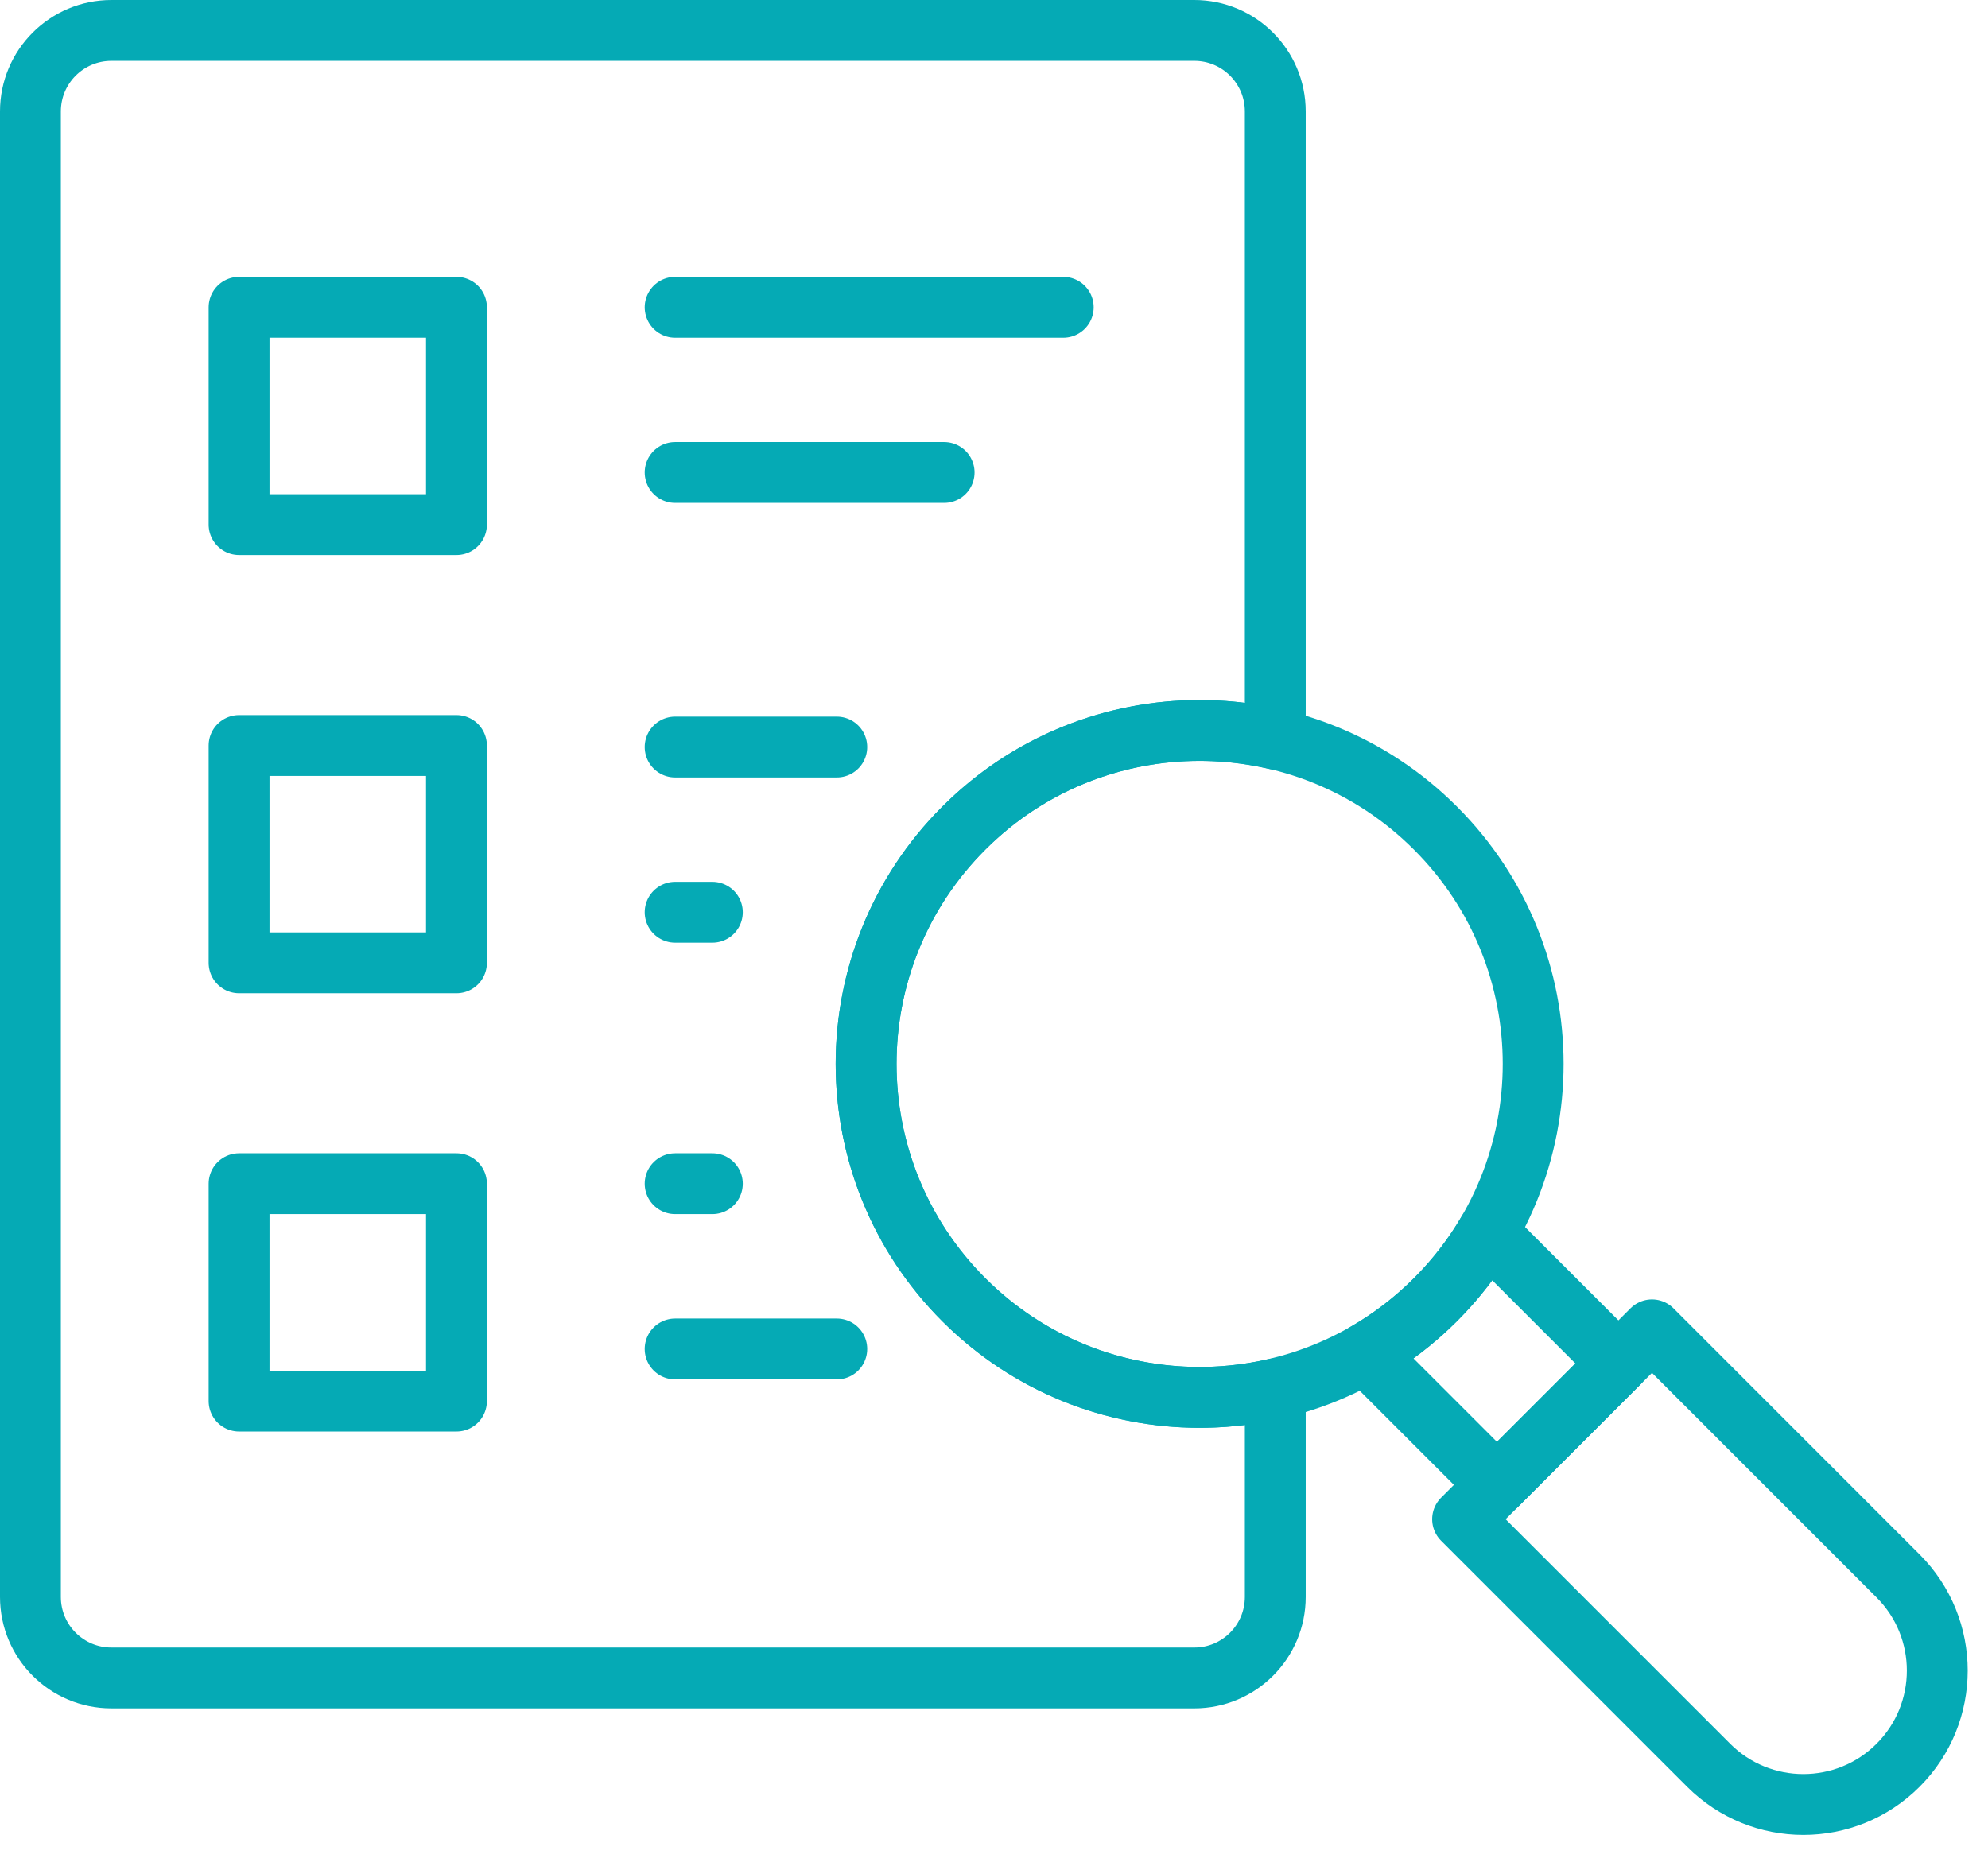<svg width="49" height="46" viewBox="0 0 49 46" fill="none" xmlns="http://www.w3.org/2000/svg">
<path d="M46.783 43.518C45.494 44.807 43.404 44.807 42.115 43.518L36.05 37.452L40.718 32.784L46.783 38.85C48.072 40.139 48.072 42.229 46.783 43.518Z" stroke="#05AAB5" stroke-width="1.5" stroke-miterlimit="10" stroke-linecap="round" stroke-linejoin="round"/>
<path d="M36.663 30.384L39.891 33.612L36.897 36.606L33.654 33.363C34.271 33.009 34.854 32.567 35.381 32.04C35.888 31.533 36.316 30.976 36.663 30.384Z" stroke="#05AAB5" stroke-width="1.5" stroke-miterlimit="10" stroke-linecap="round" stroke-linejoin="round"/>
<path d="M35.381 20.415C38.592 23.625 38.592 28.83 35.381 32.04C32.171 35.251 26.966 35.251 23.756 32.04C20.545 28.83 20.545 23.625 23.756 20.415C26.966 17.204 32.171 17.204 35.381 20.415Z" stroke="#05AAB5" stroke-width="1.5" stroke-miterlimit="10" stroke-linecap="round" stroke-linejoin="round"/>
<path d="M31.433 14.543V2.747C31.433 1.644 30.539 0.75 29.437 0.75H2.746C1.644 0.75 0.75 1.644 0.75 2.747V39.368C0.75 40.471 1.644 41.365 2.746 41.365H29.437C30.539 41.365 31.433 40.471 31.433 39.368V34.236C28.761 34.855 25.838 34.124 23.756 32.042C20.545 28.831 20.545 23.626 23.756 20.415C25.839 18.332 28.761 17.601 31.433 18.222V14.543Z" stroke="#05AAB5" stroke-width="1.5" stroke-miterlimit="10" stroke-linecap="round" stroke-linejoin="round"/>
<path d="M11.251 12.933H5.893V7.575H11.251V12.933Z" stroke="#05AAB5" stroke-width="1.5" stroke-miterlimit="10" stroke-linecap="round" stroke-linejoin="round"/>
<path d="M11.251 23.736H5.893V18.378H11.251V23.736Z" stroke="#05AAB5" stroke-width="1.5" stroke-miterlimit="10" stroke-linecap="round" stroke-linejoin="round"/>
<path d="M11.251 34.54H5.893V29.181H11.251V34.54Z" stroke="#05AAB5" stroke-width="1.5" stroke-miterlimit="10" stroke-linecap="round" stroke-linejoin="round"/>
<path d="M16.641 7.575H26.207" stroke="#05AAB5" stroke-width="1.5" stroke-miterlimit="10" stroke-linecap="round" stroke-linejoin="round"/>
<path d="M23.271 11.648H16.641" stroke="#05AAB5" stroke-width="1.5" stroke-miterlimit="10" stroke-linecap="round" stroke-linejoin="round"/>
<path d="M16.641 18.416H20.625" stroke="#05AAB5" stroke-width="1.5" stroke-miterlimit="10" stroke-linecap="round" stroke-linejoin="round"/>
<path d="M16.641 22.489H17.558" stroke="#05AAB5" stroke-width="1.5" stroke-miterlimit="10" stroke-linecap="round" stroke-linejoin="round"/>
<path d="M16.641 29.181H17.558" stroke="#05AAB5" stroke-width="1.5" stroke-miterlimit="10" stroke-linecap="round" stroke-linejoin="round"/>
<path d="M16.641 33.255H20.625" stroke="#05AAB5" stroke-width="1.5" stroke-miterlimit="10" stroke-linecap="round" stroke-linejoin="round"/>
</svg>
